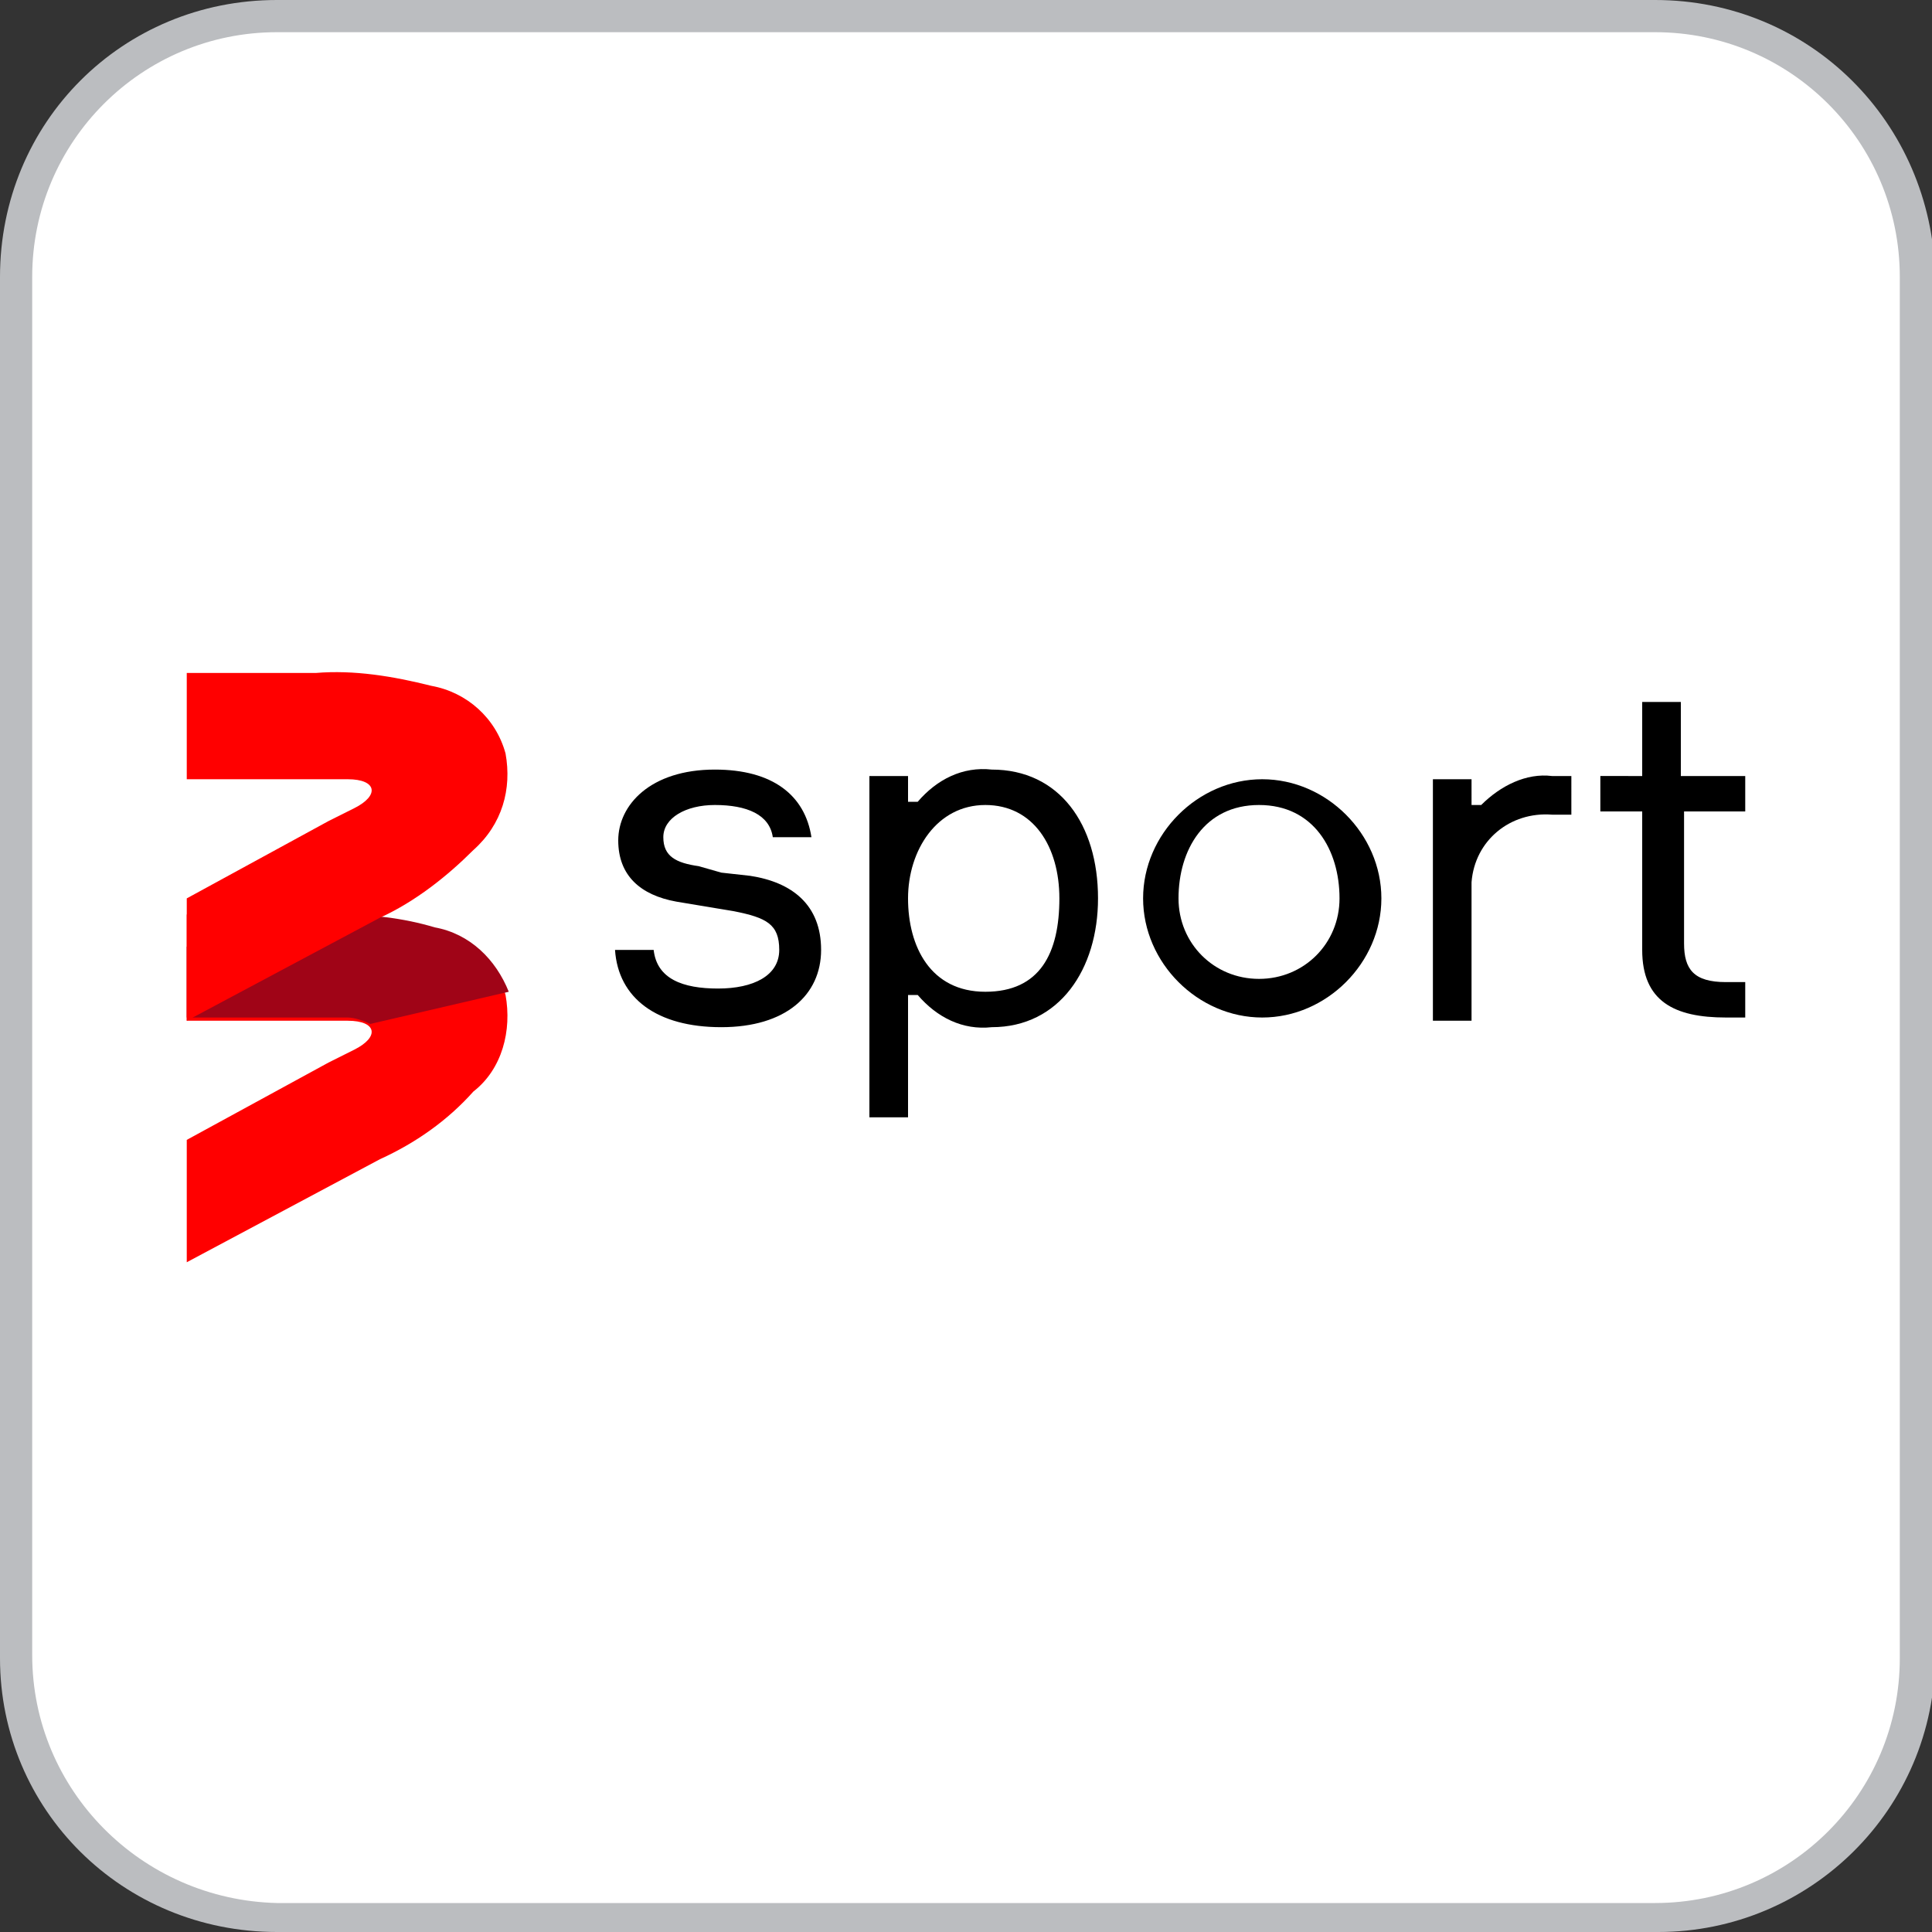 <?xml version="1.0" encoding="utf-8"?>
<!-- Generator: Adobe Illustrator 26.0.1, SVG Export Plug-In . SVG Version: 6.00 Build 0)  -->
<!DOCTYPE svg PUBLIC "-//W3C//DTD SVG 1.1//EN" "http://www.w3.org/Graphics/SVG/1.1/DTD/svg11.dtd">
<svg version="1.1" id="Layer_1" xmlns:x="http://ns.adobe.com/Extensibility/1.0/" xmlns:i="http://ns.adobe.com/AdobeIllustrator/10.0/" xmlns:graph="http://ns.adobe.com/Graphs/1.0/"
	 xmlns="http://www.w3.org/2000/svg" xmlns:xlink="http://www.w3.org/1999/xlink" x="0px" y="0px" viewBox="0 0 60 60"
	 style="enable-background:new 0 0 60 60;" xml:space="preserve">
<rect x="0" y="0" width="60" height="60" fill="#333333" stroke="none"/>
<style type="text/css">
	.st0{fill:#BBBDC0;}
	.st1{fill:#FFFFFF;}
	.st2{fill:#FF0000;}
	
		.st3{clip-path:url(#SVGID_00000067210843998837392230000012411876787045656229_);fill:url(#SVGID_00000130620811364527898680000012608021220618236291_);}
</style>
<path class="st0" d="M51.4,0H8.6C3.8,0,0,3.8,0,8.6v42.9C0,56.2,3.8,60,8.6,60h42.9c4.7,0,8.6-3.8,8.6-8.6V8.6C60,3.8,56.2,0,51.4,0
	z"/>
<path class="st1" d="M51.4,1C55.6,1,59,4.4,59,8.6v42.9c0,4.2-3.4,7.6-7.6,7.6H8.6C4.4,59,1,55.6,1,51.4V8.6C1,4.4,4.4,1,8.6,1H51.4
	"/>
<g>
	<path d="M22.4,27.1l0.9,0.1c1.3,0.2,2.2,0.9,2.2,2.3c0,1.4-1.1,2.4-3.1,2.4c-2,0-3.2-0.9-3.3-2.4h1.2c0.1,0.9,0.9,1.2,2,1.2
		c1.1,0,1.9-0.4,1.9-1.2c0-0.8-0.4-1-1.4-1.2L21,28c-1.1-0.2-1.8-0.8-1.8-1.9c0-1.1,1-2.2,3-2.2c1.8,0,2.8,0.8,3,2.1H24
		c-0.1-0.7-0.8-1-1.8-1c-0.9,0-1.6,0.4-1.6,1c0,0.6,0.4,0.8,1.1,0.9L22.4,27.1z"/>
	<path d="M28.2,24.1v0.8h0.3c0.6-0.7,1.4-1.1,2.3-1c2.1,0,3.3,1.7,3.3,4c0,2.2-1.2,4-3.3,4c-0.9,0.1-1.7-0.3-2.3-1h-0.3v3.8h-1.2
		V24.1H28.2z M28.2,27.9c0,1.5,0.7,2.9,2.4,2.9c1.7,0,2.3-1.2,2.3-2.9c0-1.6-0.8-2.9-2.3-2.9C29.1,25,28.2,26.4,28.2,27.9"/>
	<path d="M42.9,27.9c0,2-1.7,3.7-3.7,3.7c-2,0-3.7-1.7-3.7-3.7c0-2,1.7-3.7,3.7-3.7C41.2,24.2,42.9,25.9,42.9,27.9 M41.6,27.9
		c0-1.5-0.8-2.9-2.5-2.9c-1.7,0-2.5,1.4-2.5,2.9c0,1.4,1.1,2.5,2.5,2.5C40.5,30.4,41.6,29.3,41.6,27.9"/>
	<path d="M48.8,25.3h-0.6c-1.3-0.1-2.4,0.8-2.5,2.1c0,0.2,0,0.3,0,0.5v3.8h-1.2v-7.5h1.2V25h0.3c0.6-0.6,1.4-1,2.2-0.9h0.6
		L48.8,25.3z"/>
	<path d="M54.2,24.1v1.1h-1.9v4.1c0,0.8,0.3,1.2,1.3,1.2h0.6v1.1h-0.6c-1.6,0-2.6-0.5-2.6-2.1v-4.3h-1.3v-1.1H51v-2.3h1.2v2.3H54.2z
		"/>
	<path class="st2" d="M15.7,30.9c-0.3-1.1-1.2-1.9-2.3-2.1c-1.2-0.3-2.4-0.5-3.6-0.4H5.8v3.3h4.1h0.9c0.9,0,1,0.5,0.2,0.9l-0.8,0.4
		l-4.4,2.4v3.8l6-3.2c1.1-0.5,2.1-1.2,2.9-2.1C15.6,33.2,15.9,32,15.7,30.9"/>
	<g>
		<defs>
			<path id="SVGID_1_" d="M5.8,29.4v2.2h4.1h0.9c0.2,0,0.5,0.1,0.7,0.2l4.3-1c-0.4-1-1.2-1.8-2.3-2c-1-0.3-2-0.4-3-0.4L5.8,29.4z"/>
		</defs>
		<clipPath id="SVGID_00000178898938526260725880000014297192637381404053_">
			<use xlink:href="#SVGID_1_"  style="overflow:visible;"/>
		</clipPath>
		
			<linearGradient id="SVGID_00000121990606044914591270000016062925572056396423_" gradientUnits="userSpaceOnUse" x1="-22.278" y1="918.97" x2="-20.78" y2="918.97" gradientTransform="matrix(-0.528 -2.26 9.137 -2.133 -8397.263 1942.634)">
			<stop  offset="0" style="stop-color:#A00417"/>
			<stop  offset="1" style="stop-color:#A00417"/>
		</linearGradient>
		
			<polygon style="clip-path:url(#SVGID_00000178898938526260725880000014297192637381404053_);fill:url(#SVGID_00000121990606044914591270000016062925572056396423_);" points="
			16.5,31.7 15.2,26.2 5,28.6 6.3,34.1 		"/>
	</g>
	<path class="st2" d="M15.7,23.4c-0.3-1.1-1.2-1.9-2.3-2.1c-1.2-0.3-2.4-0.5-3.6-0.4H5.8v3.3h4.1h0.9c0.9,0,1,0.5,0.2,0.9l-0.8,0.4
		l-4.4,2.4v3.8l6-3.2c1.1-0.5,2.1-1.3,2.9-2.1C15.6,25.6,15.9,24.5,15.7,23.4"/>
</g>
</svg>
